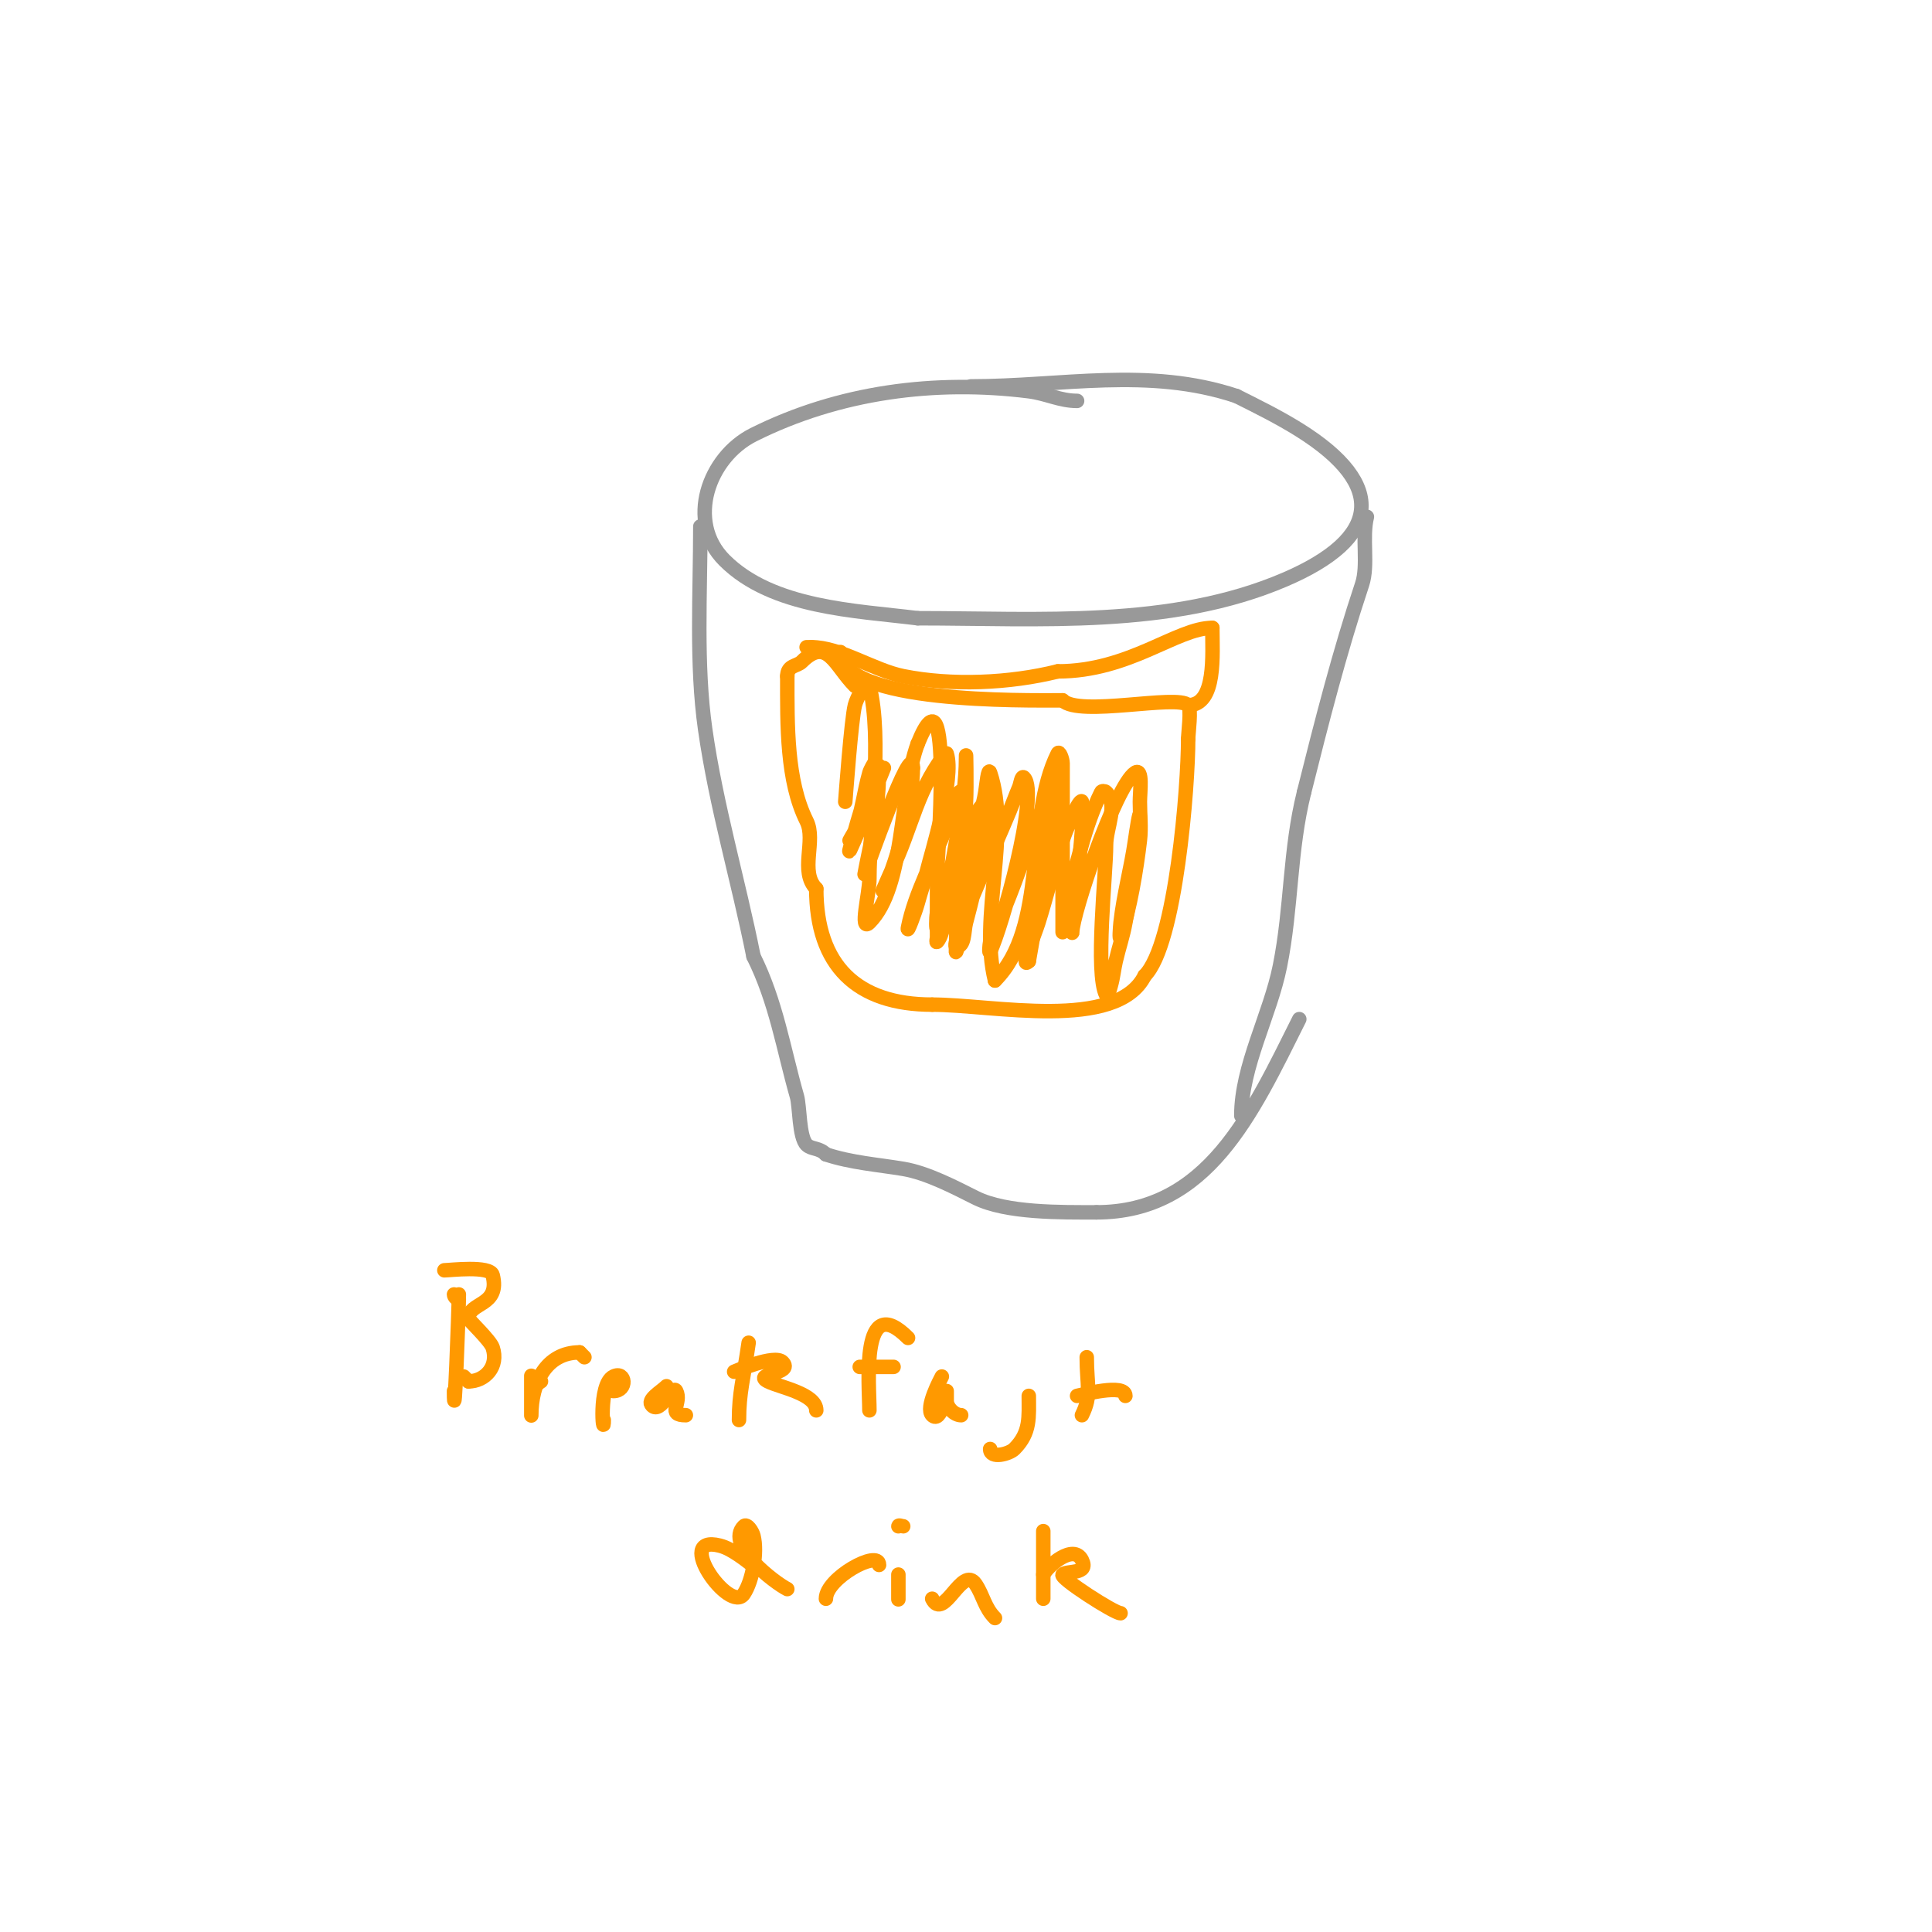 <svg viewBox='0 0 400 400' version='1.1' xmlns='http://www.w3.org/2000/svg' xmlns:xlink='http://www.w3.org/1999/xlink'><g fill='none' stroke='#999999' stroke-width='3' stroke-linecap='round' stroke-linejoin='round'><path d='M223,83c-3.563,0 -6.328,-1.541 -10,-2c-19.415,-2.427 -39.311,0.155 -57,9c-9.348,4.674 -14.025,17.975 -6,26c9.926,9.926 27.192,10.399 40,12'/><path d='M190,128c25.141,0 52.432,2.1 76,-8c19.83,-8.499 21.347,-19.533 3,-31c-4.15,-2.594 -8.583,-4.792 -13,-7'/><path d='M256,82c-18.236,-6.079 -36.205,-2 -55,-2'/><path d='M145,109c0,13.728 -0.926,28.519 1,42c2.273,15.911 6.836,31.18 10,47'/><path d='M156,198c4.695,9.39 6.208,19.228 9,29c0.599,2.095 0.413,8.413 2,10c1.008,1.008 2.543,0.543 4,2'/><path d='M171,239c5.161,1.72 10.757,2.126 16,3c4.965,0.827 10.644,3.822 15,6c6.357,3.178 17.762,3 25,3'/><path d='M227,251c23.021,0 32.175,-20.35 42,-40'/><path d='M283,107c-1.087,4.35 0.347,9.959 -1,14c-4.658,13.975 -8.336,28.345 -12,43'/><path d='M270,164c-3.031,12.125 -2.554,23.77 -5,36c-2.022,10.109 -8,20.76 -8,31'/></g>
<g fill='none' stroke='#ff9900' stroke-width='3' stroke-linecap='round' stroke-linejoin='round'><path d='M174,135c0,10.677 38.004,10 46,10'/><path d='M220,145c3.461,3.461 23.719,-1.281 26,1c0.707,0.707 0,5.889 0,7'/><path d='M246,153c0,9.641 -2.521,42.521 -9,49'/><path d='M237,202c-5.788,11.575 -31.518,6 -44,6'/><path d='M193,208c-15.612,0 -24,-8.101 -24,-24'/><path d='M169,184c-3.53,-3.53 0.026,-9.948 -2,-14c-4.174,-8.348 -4,-19.84 -4,-30'/><path d='M163,140c0,-2.312 2.002,-2.002 3,-3c5.277,-5.277 6.874,0.874 11,5'/><path d='M177,142'/><path d='M246,146c5.886,0 5,-10.622 5,-16'/><path d='M251,130c-7.362,0 -17.097,9 -32,9'/><path d='M219,139c-9.965,2.491 -21.986,3.003 -32,1c-6.111,-1.222 -13.02,-6 -19,-6'/><path d='M168,134l-1,0'/><path d='M95,269c-0.471,0 -1,-0.529 -1,-1'/><path d='M95,268c0,3.317 -1,29.184 -1,20'/><path d='M92,263c1.061,0 9.493,-1.03 10,1c1.636,6.542 -5,5.501 -5,9c0,0.287 4.502,4.507 5,6c1.31,3.931 -1.604,7 -5,7'/><path d='M97,286l-1,-1'/><path d='M112,286c-0.737,0.369 -2,2 -2,2c0,0 0,-4 0,-3c0,2 0,4 0,6c0,0.667 0,2.667 0,2c0,-6.6 3.018,-13 10,-13'/><path d='M120,280l1,1'/><path d='M125,294c0,4.41 -1.266,-7.367 2,-9c2.559,-1.28 2.952,3 0,3'/><path d='M138,287c-1.179,1.179 -4.179,2.821 -3,4c1.834,1.834 4.251,-4.498 5,-3c1.257,2.515 -2.096,5 2,5'/><path d='M155,278c-1.066,7.462 -2,10.346 -2,16'/><path d='M152,284c0.337,-0.135 8.364,-3.636 10,-2c2.52,2.52 -6.356,2.322 -3,4c2.458,1.229 10,2.558 10,6'/><path d='M188,277c-9.91,-9.91 -8,9.638 -8,15'/><path d='M178,283c2.333,0 4.667,0 7,0'/><path d='M195,285c-0.227,0.453 -3.526,6.474 -2,8c1.845,1.845 3,-5 3,-5c0,0 0,1.333 0,2c0,1.414 1.586,3 3,3'/><path d='M213,289c0,4.369 0.414,7.585 -3,11c-1.026,1.026 -5,2.129 -5,0'/><path d='M225,281c0,5.905 1.081,7.838 -1,12'/><path d='M223,289c0.952,-0.19 10,-2.663 10,0'/><path d='M157,325c-1.333,-1 -2.613,-2.075 -4,-3c-1.24,-0.827 -2.554,-1.638 -4,-2c-9.701,-2.425 2.138,14.293 5,10c1.813,-2.72 2.853,-8.588 2,-12c-0.229,-0.915 -1.333,-2.667 -2,-2c-3.912,3.912 6.432,11.716 9,13'/><path d='M171,331c0,-4.274 11,-10.307 11,-7'/><path d='M186,326c0,1.667 0,3.333 0,5c0,0.667 0,-1.333 0,-2'/><path d='M186,316c0,-0.333 0.667,0 1,0'/><path d='M193,331c2.41,4.819 6.202,-7.198 9,-3c1.585,2.377 1.851,4.851 4,7'/><path d='M216,317c0,4.667 0,9.333 0,14'/><path d='M216,326c0.87,-1.74 6.248,-6.504 8,-3c1.534,3.068 -3.107,2.107 -4,3c-0.673,0.673 10.706,8 12,8'/><path d='M183,159c-2.333,5.667 -4.432,11.436 -7,17c-0.576,1.248 0.638,-2.674 1,-4c0.639,-2.341 1.411,-4.646 2,-7c0.589,-2.354 2,-7 2,-7c0,0 -0.795,1.283 -1,2c-1.133,3.964 -1.552,8.139 -3,12c-0.262,0.698 -1.527,2.527 -1,2c2.014,-2.014 1.905,-5.371 3,-8c0.976,-2.343 3,-9.539 3,-7c0,5.738 -0.758,11.411 -2,17c-0.369,1.659 -1,5 -1,5c0,0 10,-28.642 10,-22'/><path d='M189,159c0,6.493 -3.022,19.044 -6,25c-1.135,2.271 2.015,-4.66 3,-7c1.802,-4.279 3.114,-8.757 5,-13c1.884,-4.24 4.869,-8.393 5,-8c1.713,5.14 -3.299,21.055 -4,24c-0.562,2.361 -1.361,4.659 -2,7c-0.472,1.732 -2.352,6.76 -2,5c1.413,-7.067 5.428,-14.312 8,-21c0.644,-1.675 1.293,-3.35 2,-5c0.294,-0.685 0.473,-2.527 1,-2c2.43,2.43 -4.163,23.817 -5,28c-0.196,0.981 -0.217,-2.024 0,-3c0.526,-2.369 1.233,-4.698 2,-7c0.901,-2.702 2,-5.333 3,-8'/><path d='M199,174c11.367,-22.734 2.394,11.771 1,17c-0.463,1.734 -0.205,5 -2,5c-1.51,0 7.48,-19.812 8,-21c1.018,-2.326 2.024,-4.657 3,-7c0.69,-1.657 1.293,-3.35 2,-5c0.294,-0.685 0.473,-2.527 1,-2c3.3,3.3 -4.767,31.534 -7,36c-0.298,0.596 -0.131,-1.346 0,-2c0.618,-3.091 1.735,-3.928 3,-7c2.852,-6.927 5.119,-14.085 8,-21c0.69,-1.657 2,-6.795 2,-5c0,13.032 -2.875,24.253 -5,37'/><path d='M213,199c-1.944,1.944 1.18,-5.376 2,-8c1.762,-5.638 3.132,-11.396 5,-17c0.803,-2.408 1.865,-4.729 3,-7c0.211,-0.422 0.908,-1.462 1,-1c0.613,3.065 -0.828,14.537 -1,16c-0.275,2.341 -0.765,4.655 -1,7c-0.133,1.327 0,5.333 0,4c0,-3.749 8.906,-30.271 13,-33c1.687,-1.125 1,3.972 1,6c0,2.667 0.312,5.352 0,8c-0.709,6.022 -2.039,14.116 -4,20c-0.316,0.949 -0.11,-2.006 0,-3c0.635,-5.719 2.186,-11.304 3,-17c0.24,-1.683 1,-6.7 1,-5'/><path d='M236,169c0,6.703 -1.812,15.267 -3,22c-0.478,2.707 -1.382,5.322 -2,8c-0.382,1.656 -0.533,3.366 -1,5c-0.205,0.717 -0.667,2.667 -1,2c-2.308,-4.616 0,-25.126 0,-31c0,-3.667 2.593,-8.407 0,-11c-0.236,-0.236 -0.851,-0.298 -1,0c-3.399,6.797 -5.276,15.528 -7,23c-0.456,1.976 -1,6 -1,6c0,0 0,-26.679 0,-29c0,-2 0,-4 0,-6c0,-0.745 -0.667,-2.667 -1,-2c-6.806,13.613 -1.986,35.986 -13,47'/><path d='M206,203c-3.331,-13.324 3.269,-30.192 -1,-43c-0.435,-1.304 -0.774,2.644 -1,4c-0.505,3.031 -1.521,5.964 -2,9c-1.252,7.929 -1.429,16.287 -4,24c-0.211,0.632 0,-1.333 0,-2c0,-2.667 -0.14,-5.337 0,-8c0.37,-7.022 1.61,-13.979 2,-21c0.166,-2.995 0,-12 0,-9c0,8.745 -2.891,20.496 -4,29c-0.021,0.157 -0.289,7.289 -2,9c-0.236,0.236 0,-0.667 0,-1c0,-4.333 0,-8.667 0,-13c0,-1.934 3.47,-45.675 -4,-27'/><path d='M190,154c-3.781,10.083 -2.592,29.592 -10,37c-2.121,2.121 0,-6 0,-9c0,-10.838 2.773,-28.907 0,-40c-0.404,-1.617 -2.596,2.383 -3,4c-0.749,2.996 -1.895,18.745 -2,20'/></g>
</svg>